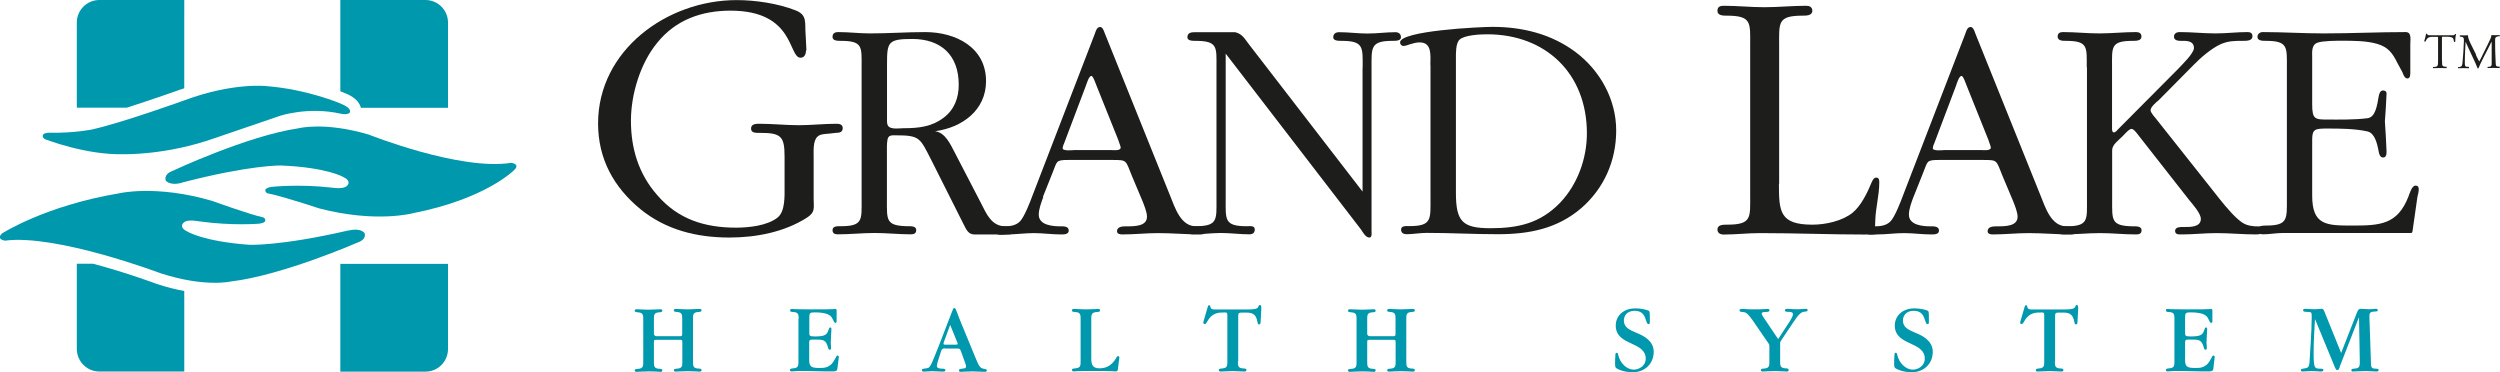 <svg xmlns="http://www.w3.org/2000/svg" id="Capa_2" data-name="Capa 2" viewBox="0 0 225.22 33.53"><defs><style>      .cls-1 {        fill: #1d1d1b;      }      .cls-1, .cls-2 {        stroke-width: 0px;      }      .cls-2 {        fill: #0098ad;      }    </style></defs><g><g><path class="cls-2" d="M58.9,30.02q0,.27.29.27h1.95c.3,0,.32,0,.32-.28v-1.26c0-.37,0-.61-.44-.64-.2-.02-.32-.03-.32-.15s.13-.13.21-.13c.29,0,.57.04,1.04.04.43,0,.74-.04,1.06-.04.07,0,.19,0,.19.13s-.14.14-.32.15c-.45.03-.45.26-.45.63v3.81c0,.38,0,.62.45.65.19,0,.32.02.32.15s-.12.13-.19.13c-.15,0-.43-.04-1.05-.04-.54,0-.95.04-1.06.04-.07,0-.19,0-.19-.13,0-.12.14-.13.32-.14.44-.04.44-.27.44-.63v-1.75c0-.22-.05-.22-.3-.22h-1.92c-.31,0-.34,0-.34.21v1.75c0,.38,0,.62.44.65.2,0,.32.02.32.15s-.12.13-.19.13c-.13,0-.38-.04-1.05-.04-.55,0-.89.04-1.06.04-.07,0-.19,0-.19-.13,0-.12.13-.13.32-.14.45-.04.45-.27.45-.63v-3.82c0-.37,0-.61-.45-.64-.19-.02-.32-.03-.32-.15s.1-.13.21-.13c.27,0,.6.04,1.04.04s.79-.04,1.05-.04c.07,0,.19,0,.19.13s-.14.14-.32.15c-.44.03-.44.26-.44.63v1.28Z"></path><path class="cls-2" d="M71.95,28.75c0-.37,0-.61-.45-.64-.2,0-.32-.02-.32-.15,0-.13.12-.13.18-.13.02,0,.03,0,.22.02.2,0,.59.02,1.35.02h.43c.93,0,1.39,0,1.63-.02.23,0,.24-.02.27-.02.11,0,.11.07.11.28v.83s0,.15-.09.15c-.1,0-.12-.04-.28-.37-.11-.23-.32-.58-1.6-.58-.45,0-.49.06-.49.51v1.3c0,.29,0,.36.52.36,1,0,1.08-.2,1.24-.67.04-.12.09-.14.13-.14.05,0,.1.03.1.13,0,.12-.06,1.05-.06,1.25,0,.06.03.38.03.45,0,.05,0,.18-.11.18-.07,0-.13-.05-.17-.22-.19-.7-.44-.7-1.18-.7-.43,0-.51,0-.51.27v1.55c0,.64.19.74.95.74.4,0,.96,0,1.35-.77.16-.32.18-.35.26-.35s.11.08.11.13c0,.12-.1.7-.13,1.03,0,.17-.1.27-.36.27-.46,0-1.09,0-1.61-.02-.51-.01-.94-.02-.99-.02h-.11c-.37,0-.59,0-.74.02-.14,0-.22.02-.28.02-.07,0-.19,0-.19-.13,0-.12.14-.13.32-.15.45-.03.45-.27.45-.64v-3.8Z"></path><path class="cls-2" d="M85.13,31.38q-.27,0-.34.23l-.31.97s-.08.27-.08.38c0,.22.23.24.43.25.23,0,.34.03.34.14,0,.13-.11.13-.32.13-.09,0-.62-.04-.88-.04-.1,0-.63.04-.75.04-.05,0-.17,0-.17-.13,0-.12.12-.13.27-.15.3-.03.38-.04.55-.35.29-.56,1.08-2.67,1.68-4.22.33-.87.33-.88.42-.88.1,0,.12.06.26.43.09.25.19.5.26.68l1.41,3.42c.29.69.38.89.75.95.15.02.25.03.25.15s-.15.12-.21.12c-.15,0-.9-.04-1.05-.04-.55,0-1.02.04-1.04.04-.09,0-.21,0-.21-.13,0-.12.14-.14.32-.16.23-.02.32-.06.32-.2,0-.09-.05-.23-.06-.26l-.39-1.08c-.1-.27-.13-.27-.37-.27h-1.08ZM86.07,31.05c.21,0,.21-.04.21-.06,0-.04-.03-.12-.05-.17l-.63-1.55-.56,1.52s-.04.11-.04.17c0,.09.05.09.22.09h.85Z"></path><path class="cls-2" d="M97.35,28.75c0-.37,0-.61-.46-.64-.19,0-.32-.02-.32-.15,0-.13.12-.13.19-.13.15,0,.63.04,1.1.04.57,0,.88-.04,1.05-.04.07,0,.19,0,.19.13,0,.14-.13.14-.31.15-.46.03-.48.27-.48.61v3.59c0,.57.16.87.72.87.43,0,1.07-.09,1.56-.99.04-.07.07-.11.13-.11.09,0,.12.07.12.14s-.12.87-.13,1.03c-.02.17-.06.21-.23.21-.08,0-.07-.04-2.12-.04-1.52,0-1.52.04-1.61.04-.06,0-.18,0-.18-.13s.14-.13.32-.15c.46-.03.46-.27.46-.65v-3.8Z"></path><path class="cls-2" d="M111.52,32.55c0,.37,0,.61.45.64.19,0,.32.02.32.15s-.12.13-.19.13c-.3,0-.77-.04-1.06-.04-.15,0-.88.04-1.05.04-.07,0-.19,0-.19-.13,0-.12.13-.13.32-.15.45-.03.45-.27.45-.62v-4.19c0-.23-.07-.23-.25-.23-.54,0-1.13,0-1.59.86-.08.14-.13.18-.21.18-.07,0-.12-.06-.12-.12,0-.04.02-.1.03-.14l.37-1.27c.03-.11.05-.16.13-.16.07,0,.1.04.11.13.04.24.21.25.41.25h2.89c.93,0,.97-.12,1.03-.28.03-.07.06-.12.13-.12.13,0,.13.14.13.36l-.06,1.1c0,.18-.03.29-.14.29-.05,0-.11,0-.14-.2-.15-.87-.6-.87-1.18-.87-.51,0-.56,0-.56.3v4.11Z"></path><path class="cls-2" d="M123.16,30.02q0,.27.29.27h1.95c.3,0,.32,0,.32-.28v-1.26c0-.37,0-.61-.44-.64-.2-.02-.32-.03-.32-.15s.13-.13.21-.13c.29,0,.57.04,1.04.04.43,0,.74-.04,1.06-.04.07,0,.19,0,.19.13s-.14.14-.32.15c-.45.03-.45.26-.45.63v3.81c0,.38,0,.62.45.65.19,0,.32.02.32.15s-.12.13-.19.13c-.15,0-.43-.04-1.05-.04-.54,0-.95.04-1.06.04-.07,0-.19,0-.19-.13,0-.12.13-.13.32-.14.44-.04.44-.27.44-.63v-1.75c0-.22-.05-.22-.3-.22h-1.92c-.31,0-.34,0-.34.21v1.75c0,.38,0,.62.44.65.2,0,.32.02.32.15s-.12.13-.19.13c-.13,0-.38-.04-1.05-.04-.55,0-.89.04-1.06.04-.07,0-.19,0-.19-.13,0-.12.13-.13.32-.14.45-.04.45-.27.45-.63v-3.82c0-.37,0-.61-.45-.64-.19-.02-.32-.03-.32-.15s.1-.13.21-.13c.27,0,.6.04,1.04.04s.79-.04,1.05-.04c.07,0,.19,0,.19.13s-.14.14-.32.15c-.44.03-.44.26-.44.63v1.28Z"></path><path class="cls-2" d="M147.04,33.53c-.7,0-1.27-.24-1.43-.36-.1-.07-.11-.2-.11-.42,0-.04,0-.49.03-.81,0-.04,0-.16.12-.16.08,0,.11.07.12.15.17.8.79,1.37,1.42,1.37.38,0,1.07-.27,1.07-1s-.61-1.04-1.26-1.34c-.73-.33-1.44-.68-1.44-1.63,0-.83.63-1.55,1.78-1.55.52,0,1.05.14,1.18.21.11.06.11.14.11.94,0,.2,0,.27-.12.27-.09,0-.12-.05-.22-.33-.11-.35-.27-.87-1.02-.87s-.98.51-.98.87c0,.64.52.86,1.24,1.16.5.21,1.45.66,1.45,1.67s-.74,1.84-1.94,1.84Z"></path><path class="cls-2" d="M157.81,28.75c-.41-.59-.61-.62-.73-.63-.33-.04-.37-.04-.37-.16,0-.13.12-.13.31-.13.2,0,.33.04,1.03.04.85,0,1.04-.04,1.13-.04.13,0,.23,0,.23.13,0,.11-.1.14-.38.15-.24,0-.32.05-.32.14,0,.05,0,.1.17.35l1.31,1.95,1.04-1.59c.06-.1.29-.47.29-.64,0-.22-.18-.22-.49-.23-.06,0-.23,0-.23-.13,0-.14.16-.14.25-.14.21,0,.35.04.87.04.33,0,.7-.04.78-.04.09,0,.15.05.15.13,0,.09-.13.12-.18.12-.4,0-.6.2-1.12.97l-1.12,1.68s-.06.09-.06.2v1.62c0,.37,0,.61.45.64.2,0,.32.02.32.16,0,.13-.12.13-.19.13-.25,0-.67-.04-.96-.04-.57,0-1.11.04-1.17.04-.07,0-.19,0-.19-.13,0-.12.13-.13.32-.14.45-.04.45-.27.45-.64v-1.39c0-.05,0-.13-.07-.22l-1.51-2.2Z"></path><path class="cls-2" d="M172.18,33.53c-.7,0-1.27-.24-1.43-.36-.1-.07-.11-.2-.11-.42,0-.04,0-.49.03-.81,0-.04,0-.16.12-.16.08,0,.11.07.12.15.17.8.79,1.37,1.42,1.37.38,0,1.07-.27,1.07-1s-.61-1.04-1.26-1.34c-.73-.33-1.44-.68-1.44-1.63,0-.83.63-1.55,1.78-1.55.52,0,1.05.14,1.18.21.11.06.11.14.11.94,0,.2,0,.27-.12.27-.09,0-.13-.05-.22-.33-.11-.35-.27-.87-1.02-.87s-.98.51-.98.87c0,.64.52.86,1.24,1.16.5.21,1.45.66,1.45,1.67s-.74,1.84-1.94,1.84Z"></path><path class="cls-2" d="M185.12,32.55c0,.37,0,.61.45.64.19,0,.32.02.32.15s-.12.13-.19.13c-.3,0-.77-.04-1.06-.04-.15,0-.88.04-1.05.04-.07,0-.19,0-.19-.13,0-.12.12-.13.31-.15.45-.03.45-.27.45-.62v-4.19c0-.23-.07-.23-.25-.23-.54,0-1.14,0-1.59.86-.08.14-.13.18-.21.18-.07,0-.12-.06-.12-.12,0-.04.02-.1.03-.14l.37-1.27c.03-.11.05-.16.13-.16.07,0,.1.04.11.13.05.24.21.25.41.25h2.89c.93,0,.97-.12,1.04-.28.02-.07.05-.12.12-.12.13,0,.13.14.13.36l-.06,1.1c0,.18-.03.29-.14.29-.04,0-.11,0-.14-.2-.15-.87-.6-.87-1.18-.87-.51,0-.56,0-.56.3v4.11Z"></path><path class="cls-2" d="M195.89,28.75c0-.37,0-.61-.45-.64-.2,0-.32-.02-.32-.15,0-.13.12-.13.18-.13.02,0,.03,0,.22.02.2,0,.59.02,1.35.02h.43c.93,0,1.39,0,1.63-.02.24,0,.24-.02.27-.02.11,0,.11.07.11.28v.83s0,.15-.09.15c-.1,0-.12-.04-.28-.37-.11-.23-.32-.58-1.6-.58-.45,0-.49.06-.49.51v1.3c0,.29,0,.36.52.36,1,0,1.08-.2,1.24-.67.04-.12.09-.14.13-.14.05,0,.1.03.1.13,0,.12-.06,1.05-.06,1.25,0,.06.03.38.03.45,0,.05,0,.18-.11.18-.07,0-.13-.05-.17-.22-.19-.7-.44-.7-1.18-.7-.43,0-.5,0-.5.27v1.55c0,.64.19.74.95.74.4,0,.96,0,1.35-.77.16-.32.18-.35.26-.35s.11.08.11.13c0,.12-.1.7-.12,1.03-.01.17-.1.27-.36.27-.46,0-1.09,0-1.61-.02-.52-.01-.94-.02-.99-.02h-.11c-.37,0-.59,0-.74.02-.14,0-.21.02-.28.02-.07,0-.19,0-.19-.13,0-.12.13-.13.32-.15.45-.03.45-.27.45-.64v-3.8Z"></path><path class="cls-2" d="M210.79,33.05c-.08.21-.12.29-.22.29-.09,0-.14-.07-.21-.22l-1.79-4.34h-.02c-.06,1-.12,2.03-.12,2.96,0,1.41.08,1.46.53,1.47.21,0,.35,0,.35.13,0,.13-.16.13-.26.13-.12,0-.42-.04-.81-.04-.31,0-.67.04-.81.04-.06,0-.15-.02-.15-.12,0-.11.09-.12.34-.16.3-.05.43-.1.45-.73,0-.06.19-2.72.19-3.91,0-.44-.02-.44-.42-.45-.31,0-.36-.06-.36-.16,0-.07.06-.12.2-.12.1,0,.59.04.84.04.33,0,.52-.04.62-.04.09,0,.16,0,.25.22l1.52,3.76,1.43-3.66c.12-.3.21-.32.36-.32.2,0,.55.04.75.04s.44-.04.54-.04.22,0,.22.12-.08.12-.33.13c-.42.03-.44.15-.42.62l.13,3.83c0,.56.03.69.42.69.19,0,.28.04.28.13,0,.13-.14.13-.23.13-.14,0-.61-.04-.95-.04-.45,0-.93.04-1.12.04-.06,0-.16,0-.16-.12,0-.12.08-.13.35-.15.41-.04.42-.26.41-.69l-.07-3.89h-.02l-1.72,4.42Z"></path></g><g><path class="cls-1" d="M72.61,4.54c0,.33-.13.66-.49.66-1.12,0-.49-4.24-6.31-4.24-2.6,0-4.93.82-6.6,2.89-1.54,1.87-2.37,4.67-2.37,7.03,0,2.5.69,4.79,2.37,6.7,1.87,2.17,4.27,2.93,7.1,2.93,1.12,0,2.83-.17,3.75-.92.69-.56.62-1.97.62-2.76v-2.73c0-1.84-.33-2.13-2.23-2.13-.33,0-.79.03-.79-.39s.46-.43.76-.43c1.18,0,2.37.13,3.55.13,1.12,0,2.23-.13,3.39-.13.26,0,.56.06.56.39,0,.39-.33.43-.62.43l-.62.07c-.3.03-.79.03-1.02.26-.43.36-.36,1.31-.36,1.81v3.78c0,.85.17,1.21-.59,1.71-2.04,1.31-4.6,1.8-7,1.8-2.96,0-5.72-.69-8.02-2.56-2.43-2-3.81-4.56-3.81-7.72,0-6.57,6.18-11.11,12.49-11.11,1.67,0,3.71.3,5.29.92,1.12.43.82,1.15.92,2.23l.07,1.38Z"></path><path class="cls-1" d="M77.62,6.09c0-1.86.15-2.41-1.89-2.41-.26,0-.73,0-.73-.35,0-.32.2-.44.52-.44.93,0,1.92.12,2.85.12,1.68,0,3.31-.12,4.97-.12,2.76,0,5.49,1.37,5.49,4.42,0,2.64-2.18,4.19-4.59,4.51.93.14,1.37,1.16,1.77,1.92l2.35,4.53c.52,1.02.96,2.12,2.24,2.12.23,0,.76,0,.76.41,0,.29-.29.32-.52.32h-3.08c-.58,0-.75-.55-.99-.99l-2.85-5.67c-1.05-2.04-1.02-2.27-3.23-2.27-.23,0-.49-.03-.64.15-.17.2-.15.9-.15,1.16v4.47c0,1.86-.12,2.38,1.89,2.41.26,0,.75-.03.75.35,0,.32-.23.38-.49.38-1.1,0-2.15-.12-3.25-.12s-2.21.12-3.31.12c-.26,0-.49-.06-.49-.38,0-.38.46-.35.73-.35,2.03,0,1.89-.58,1.89-2.41V6.09ZM79.92,11.03c0,.73.99.52,1.48.52,1.34,0,2.53-.12,3.63-.96.96-.73,1.34-1.8,1.34-2.96,0-2.67-1.6-4.12-4.19-4.12-2.21,0-2.27.29-2.27,2.32v5.2Z"></path><path class="cls-1" d="M93.99,17.74c-.17.47-.41,1.08-.41,1.6,0,.96,1.28,1.05,1.95,1.05.26,0,.75-.03.75.38,0,.35-.41.35-.7.35-.81,0-1.63-.12-2.44-.12s-1.63.12-2.44.12c-.29,0-1.05.18-1.05-.32,0-.41.55-.41.81-.41.52,0,1.07-.06,1.45-.47.38-.41.9-1.74,1.1-2.29l5.61-14.56c.09-.23.17-.64.49-.64.23,0,.35.38.41.55l5.87,14.59c.46,1.13.96,2.82,2.38,2.82.29,0,.84,0,.84.44,0,.26-.29.29-.44.29-1.28,0-2.56-.12-3.84-.12-1.05,0-2.15.12-3.23.12-.17,0-.47-.03-.47-.29,0-.44.55-.44.84-.44.76,0,1.86,0,1.86-.87,0-.41-.26-1.04-.41-1.42l-.93-2.21c-.61-1.48-.41-1.48-1.8-1.48h-3.95c-1.16,0-.99.12-1.42,1.16l-.87,2.18ZM95.82,13c-.03.09-.09.26-.09.35,0,.29.93.17,1.05.17h3.34c.18,0,.84.09.84-.23,0-.12-.2-.58-.2-.64l-1.98-4.94c-.06-.12-.29-.87-.46-.87-.23,0-.43.72-.49.87l-2,5.29Z"></path><path class="cls-1" d="M122.76,6.09c0-1.83.12-2.41-1.92-2.41-.26,0-.73,0-.73-.32s.23-.46.52-.46c.87,0,1.69.12,2.56.12s1.69-.12,2.53-.12c.26,0,.49.14.49.46s-.46.32-.76.32c-2,0-1.89.61-1.89,2.41v14.76c0,.15.06.55-.2.55-.32,0-.58-.46-.73-.7l-12.21-15.87v13.14c0,1.8-.14,2.41,1.89,2.41.26,0,.73-.09.73.29,0,.32-.2.44-.49.44-.87,0-1.69-.12-2.56-.12-.81,0-1.69.12-2.53.12-.29,0-.52-.12-.52-.44,0-.38.49-.29.76-.29,2.03,0,1.89-.61,1.89-2.41V6.09c0-1.83.15-2.41-1.89-2.41-.26,0-.73,0-.73-.32,0-.44.38-.46.7-.46h3.6c.61.14.84.55,1.19,1.02l10.29,13.34V6.09Z"></path><path class="cls-1" d="M128.86,5.88c0-.87.17-2.06-.96-2.06-.61,0-1.16.32-1.45.32-.2,0-.32-.15-.32-.32,0-1.05,7.18-1.4,8.34-1.4,2.67,0,5.29.64,7.47,2.27,2.21,1.66,3.66,4.27,3.66,7.06s-1.13,5.23-3.11,6.97c-2.18,1.89-4.74,2.38-7.56,2.38-2.15,0-4.3-.12-6.39-.12-.64,0-1.22.12-1.83.12-.26,0-.49-.12-.49-.41,0-.38.46-.32.76-.32,2.03,0,1.89-.64,1.89-2.5V5.88ZM131.16,17.36c0,2.59.58,3.2,3.11,3.2s4.5-.46,6.28-2.3c1.57-1.65,2.41-3.98,2.41-6.25,0-5.4-3.72-8.92-8.98-8.92-.61,0-2.06.06-2.5.49-.35.35-.32,1.25-.32,1.72v12.06Z"></path><path class="cls-1" d="M160.26,16.56c0,2.5.07,3.68,3.02,3.68,1.18,0,2.7-.33,3.62-1.08.76-.62,1.35-1.84,1.71-2.73.07-.16.2-.43.4-.43.29,0,.29.23.29.46,0,1.12-.33,2.27-.36,3.42-.03.86.04,1.25-.85,1.25-3.15,0-6.37-.13-9.53-.13-1.12,0-2.17.13-3.28.13-.3,0-.56-.13-.56-.46,0-.43.53-.43.85-.43,2.27,0,2.1-.62,2.1-2.7V4.11c0-2.07.17-2.7-2.13-2.7-.29,0-.82,0-.82-.43,0-.36.23-.46.56-.46,1.25,0,2.43.13,3.68.13s2.5-.13,3.75-.13c.29,0,.56.1.56.46,0,.43-.56.43-.85.43-2.3,0-2.14.62-2.14,2.7v12.45Z"></path><path class="cls-1" d="M172.38,17.74c-.17.47-.41,1.08-.41,1.6,0,.96,1.28,1.05,1.95,1.05.26,0,.76-.03.76.38,0,.35-.41.35-.7.35-.81,0-1.63-.12-2.44-.12s-1.63.12-2.44.12c-.29,0-1.04.18-1.04-.32,0-.41.55-.41.81-.41.52,0,1.08-.06,1.46-.47.38-.41.9-1.74,1.1-2.29l5.61-14.56c.09-.23.17-.64.49-.64.23,0,.35.38.41.55l5.87,14.59c.46,1.13.96,2.82,2.38,2.82.29,0,.84,0,.84.44,0,.26-.29.29-.44.29-1.28,0-2.56-.12-3.84-.12-1.05,0-2.15.12-3.22.12-.18,0-.47-.03-.47-.29,0-.44.55-.44.84-.44.76,0,1.86,0,1.86-.87,0-.41-.26-1.04-.41-1.42l-.93-2.21c-.61-1.48-.41-1.48-1.8-1.48h-3.95c-1.16,0-.99.12-1.42,1.16l-.87,2.18ZM174.21,13c-.03.09-.09.26-.09.35,0,.29.93.17,1.05.17h3.34c.17,0,.84.09.84-.23,0-.12-.2-.58-.2-.64l-1.98-4.94c-.06-.12-.29-.87-.46-.87-.23,0-.44.72-.49.87l-2,5.29Z"></path><path class="cls-1" d="M187.99,6.06c0-1.83.14-2.38-1.89-2.38-.26,0-.73,0-.73-.38,0-.32.2-.41.49-.41,1.11,0,2.15.12,3.26.12s2.21-.12,3.31-.12c.26,0,.49.09.49.41,0,.38-.49.38-.76.38-2.04,0-1.89.55-1.89,2.38v5.4c0,.12-.03.47.17.47.12,0,.26-.15.32-.23l5.46-5.49c.32-.35,1.43-1.4,1.43-1.89,0-.55-.49-.64-.93-.64-.29,0-.87.06-.87-.38,0-.29.26-.41.49-.41,1.11,0,2.15.12,3.26.12.99,0,1.92-.12,2.88-.12.26,0,.44.09.44.38,0,.44-.61.41-.87.41-.72,0-1.28,0-1.97.29-.85.38-1.86,1.25-2.5,1.92l-3.11,3.14c-.21.17-.73.61-.73.9,0,.23.44.7.55.84l5.23,6.6c.55.7,1.39,1.77,2.06,2.35.55.49.87.61,1.57.67.26,0,.76-.03.76.35,0,.32-.38.38-.64.38-1.22,0-2.38-.12-3.6-.12-1.04,0-2.09.12-3.11.12-.26,0-.61.03-.61-.32,0-.38.55-.35.81-.35.52,0,1.51.03,1.51-.73,0-.49-.73-1.31-1.02-1.66l-4.53-5.78c-.12-.14-.46-.67-.7-.67s-.75.64-.87.73c-.32.32-.87.7-.87,1.19v4.45c0,1.86-.12,2.38,1.89,2.41.26,0,.76-.03.76.35,0,.32-.23.38-.49.38-1.1,0-2.15-.12-3.25-.12s-2.21.12-3.31.12c-.26,0-.49-.06-.49-.38,0-.38.46-.35.73-.35,2.04,0,1.89-.58,1.89-2.41V6.06Z"></path><path class="cls-1" d="M208.3,9.4c0,1.37.26,1.37,1.46,1.37.87,0,2.38.03,3.52-.12.73-.09.87-1.16,1.02-2.01.03-.17.12-.49.38-.49.15,0,.32.06.32.29-.03.81-.09,1.68-.15,2.5.06.93.12,1.8.15,2.73,0,.46-.17.52-.32.52-.26,0-.35-.32-.38-.49-.15-.84-.38-1.71-1.02-1.86-1.13-.26-2.64-.26-3.52-.26-1.16,0-1.46,0-1.46.99v5.05c0,2.67,1.28,2.7,3.58,2.7,2.5,0,4.1-.06,5.09-2.61.09-.21.29-.99.64-.99.21,0,.29.12.29.32,0,.23-.06.46-.12.7l-.44,3.08c-.03.2-.09.17-.32.17h-11.36c-.58,0-1.22.12-1.8.12-.26,0-.49-.12-.49-.44s.46-.35.76-.35c2,0,1.89-.58,1.89-2.44V6.06c0-1.8.12-2.38-1.89-2.38-.29,0-.76,0-.76-.35,0-.29.23-.44.49-.44,1.8,0,3.66.12,5.46.12,2.5,0,4.94-.12,7.41-.12.55,0,.41.7.41,1.07v2.5c0,.17.03.61-.26.61-.26,0-.38-.38-.46-.58l-.44-.81c-.44-.9-.84-1.43-1.8-1.72s-2.21-.29-3.2-.29c-.46,0-1.74,0-2.21.18-.55.2-.47.84-.47,1.34v4.21Z"></path></g><g><path class="cls-1" d="M220,5.45c0,.47,0,.53.27.56h.14s.02.11,0,.13c-.26,0-.41-.01-.59-.01s-.34,0-.62.01c-.03-.01-.04-.09,0-.11h.16c.25-.04.28-.1.28-.57v-2c0-.14,0-.14-.13-.14h-.25c-.19,0-.44,0-.55.11-.11.1-.15.2-.2.31-.04.03-.1,0-.12-.03.07-.2.14-.49.17-.67.01,0,.07-.01.08,0,.03.14.18.14.38.14h1.81c.24,0,.28,0,.35-.12.02,0,.07,0,.08.01-.05.18-.08.54-.07.68-.02.04-.09.04-.12,0-.01-.11-.04-.28-.11-.33-.1-.08-.27-.11-.52-.11h-.32c-.13,0-.13,0-.13.15v1.99Z"></path><path class="cls-1" d="M223.04,4.93c.1.21.2.42.31.61h0c.12-.21.23-.44.34-.67l.42-.85c.2-.41.33-.65.34-.86.15.01.24.01.33.01.11,0,.26,0,.4-.01.03.02.03.09,0,.11h-.09c-.28.04-.32.12-.31.43,0,.47.01,1.3.05,1.94.01.22,0,.34.22.36h.14s.02.11,0,.13c-.18,0-.37-.01-.53-.01s-.36,0-.54.01c-.03-.02-.04-.09,0-.11h.13c.22-.04.22-.11.22-.39v-1.86h-.02s-.2.41-.29.58l-.4.78c-.2.39-.4.81-.48,1.02,0,.01-.03.02-.04.02,0,0-.03,0-.04-.02-.08-.24-.29-.67-.39-.89l-.4-.86c-.09-.21-.19-.44-.29-.64h0c-.02.28-.03.54-.04.8-.01.27-.03.67-.03,1.05,0,.33.03.4.2.41h.17s.03.11,0,.13c-.15,0-.33-.01-.5-.01-.14,0-.3,0-.46.01-.03-.02-.04-.09,0-.11h.1c.19-.04.25-.07.28-.38.03-.29.05-.54.08-.98.02-.37.04-.75.05-1,0-.28-.03-.34-.3-.38h-.07s-.02-.1.02-.12c.13,0,.24.01.35.01.1,0,.22,0,.37-.01-.02.18.09.45.23.74l.51,1.03Z"></path></g></g><g><path class="cls-2" d="M30.66,23.77v9.71h7.67c1.12,0,2.03-.91,2.03-2.04v-7.67h-9.7Z"></path><path class="cls-2" d="M16.3,8.06c.1-.04.2-.07.3-.11V0h-7.65c-1.12,0-2.03.91-2.03,2.03v7.67h4.5c2.42-.77,4.84-1.64,4.87-1.65Z"></path><path class="cls-2" d="M38.33,0h-7.67v8.22c.21.08.33.13.34.14.57.22,1.32.6,1.51,1.35h7.85V2.03c0-1.12-.91-2.03-2.03-2.03Z"></path><path class="cls-2" d="M14.12,25.58s-2.65-1-5.73-1.82h-1.47v7.67c0,1.12.91,2.04,2.03,2.04h7.65v-7.25c-.74-.14-1.57-.34-2.48-.64Z"></path><path class="cls-2" d="M31.41,20.77s.96-.29,1.43.22c0,0,.26.56-.65.87,0,0-6.78,2.96-11.41,3.5,0,0-2.32.55-6.31-.74,0,0-9.39-3.55-14.02-2.94,0,0-.86-.11-.25-.66,0,0,3.86-2.48,10.45-3.59,0,0,3.35-.83,8.47.67,0,0,3.23,1.18,4.64,1.5,0,0,.51.41-.39.55,0,0-2.46.21-5.43-.21-1.13-.2-1.35.06-1.46.18,0,0-.36.39.4.74,0,0,1.39.88,5.53,1.19,0,0,2.7.16,8.98-1.29Z"></path><path class="cls-2" d="M4.14,12.57s3.65,1.42,7.02,1.32c0,0,3.8.11,8.2-1.45,0,0,5.33-1.82,5.79-1.98,0,0,2.54-.89,5.54-.22,0,0,.54.13.79-.06,0,0,.39-.38-.84-.87,0,0-2.99-1.27-6.61-1.55,0,0-2.94-.37-7.37,1.26,0,0-5.58,2.02-8.39,2.65,0,0-1.57.32-3.73.29,0,0-.5-.03-.64.15,0,0-.22.27.24.47Z"></path><path class="cls-2" d="M16.38,16.46s-.95.32-1.44-.18c0,0-.27-.56.62-.89,0,0,6.7-3.15,11.32-3.83,0,0,2.31-.62,6.33.56,0,0,8.22,3.28,12.84,2.55,0,0,.86.09.27.65,0,0-2.53,2.59-9.08,3.88,0,0-3.33.92-8.5-.43,0,0-3.27-1.09-4.69-1.37,0,0-.52-.39.37-.56,0,0,2.46-.28,5.44.06,1.14.16,1.35-.1,1.46-.22,0,0,.35-.4-.41-.74,0,0-1.41-.85-5.57-1.03,0,0-2.71-.08-8.95,1.54Z"></path></g></svg>